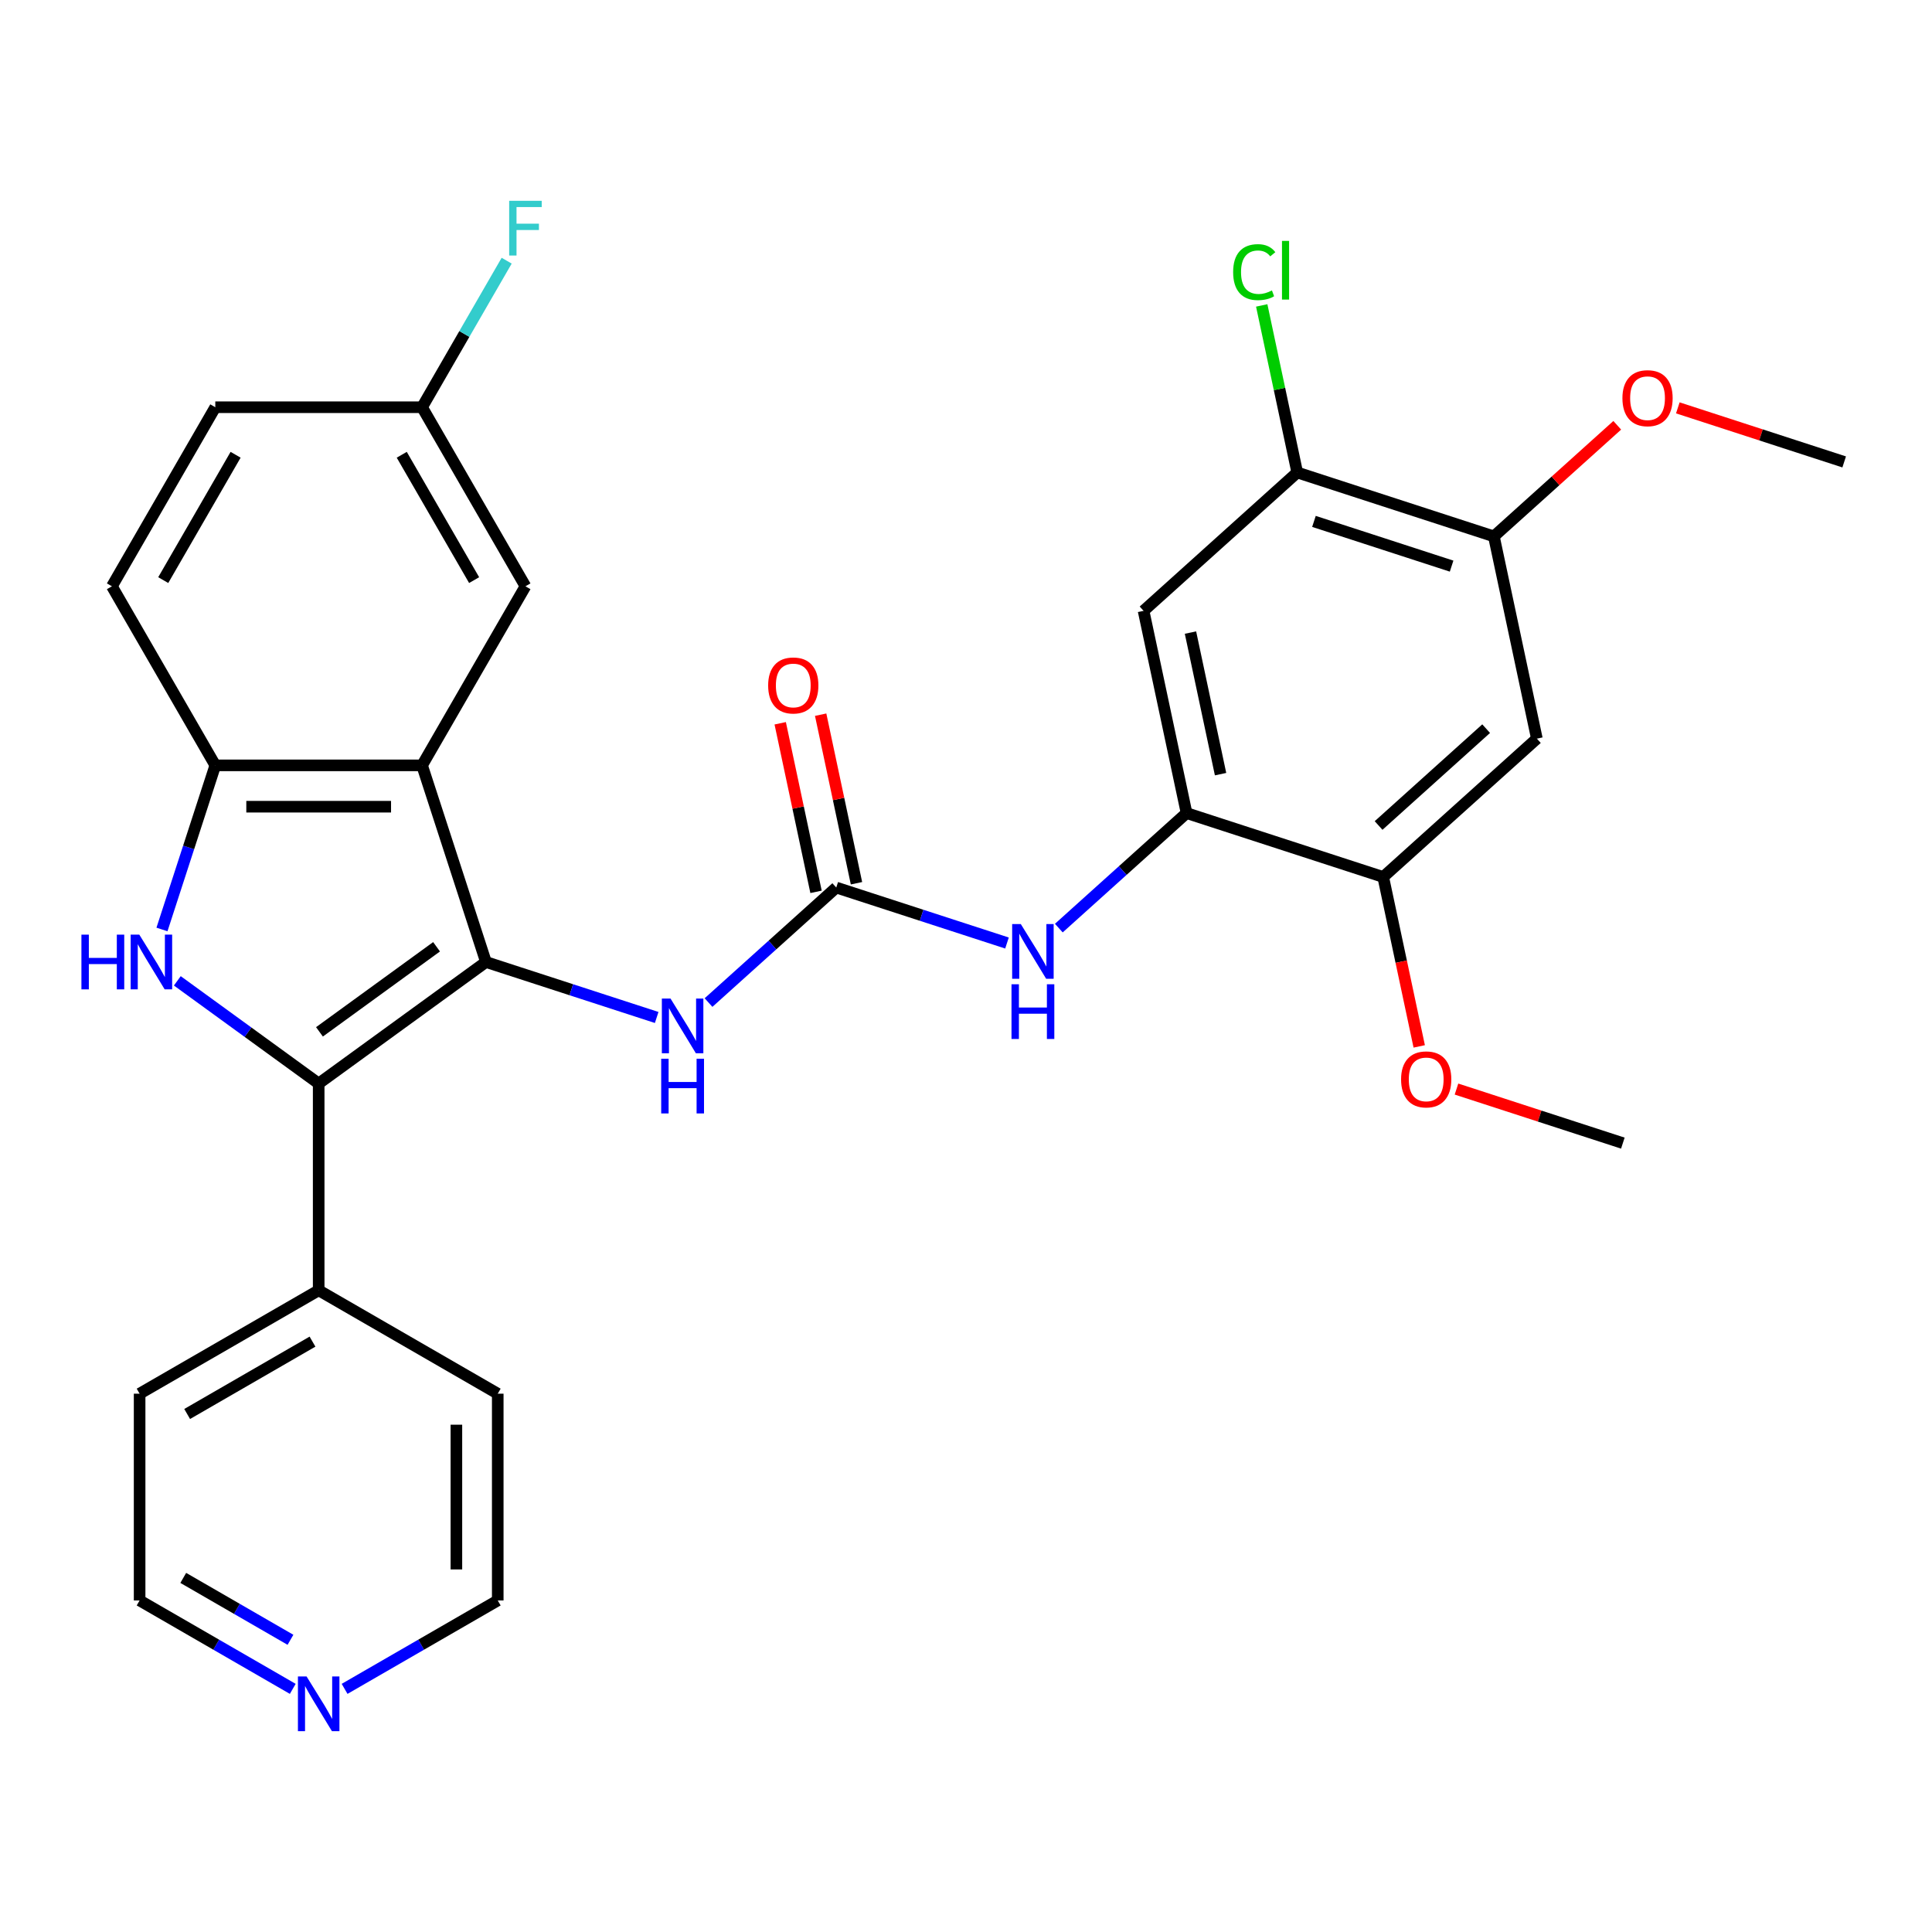 <?xml version='1.0' encoding='iso-8859-1'?>
<svg version='1.1' baseProfile='full'
              xmlns='http://www.w3.org/2000/svg'
                      xmlns:rdkit='http://www.rdkit.org/xml'
                      xmlns:xlink='http://www.w3.org/1999/xlink'
                  xml:space='preserve'
width='1000px' height='1000px' viewBox='0 0 1000 1000'>
<!-- END OF HEADER -->
<rect style='opacity:1.0;fill:#FFFFFF;stroke:none' width='1000' height='1000' x='0' y='0'> </rect>
<path class='bond-0' d='M 251.531,497.932 L 164.948,560.837' style='fill:none;fill-rule:evenodd;stroke:#000000;stroke-width:6px;stroke-linecap:butt;stroke-linejoin:miter;stroke-opacity:1' />
<path class='bond-0' d='M 225.962,490.051 L 165.355,534.085' style='fill:none;fill-rule:evenodd;stroke:#000000;stroke-width:6px;stroke-linecap:butt;stroke-linejoin:miter;stroke-opacity:1' />
<path class='bond-2' d='M 251.531,497.932 L 218.459,396.148' style='fill:none;fill-rule:evenodd;stroke:#000000;stroke-width:6px;stroke-linecap:butt;stroke-linejoin:miter;stroke-opacity:1' />
<path class='bond-5' d='M 251.531,497.932 L 295.715,512.288' style='fill:none;fill-rule:evenodd;stroke:#000000;stroke-width:6px;stroke-linecap:butt;stroke-linejoin:miter;stroke-opacity:1' />
<path class='bond-5' d='M 295.715,512.288 L 339.899,526.644' style='fill:none;fill-rule:evenodd;stroke:#0000FF;stroke-width:6px;stroke-linecap:butt;stroke-linejoin:miter;stroke-opacity:1' />
<path class='bond-1' d='M 164.948,560.837 L 128.365,534.258' style='fill:none;fill-rule:evenodd;stroke:#000000;stroke-width:6px;stroke-linecap:butt;stroke-linejoin:miter;stroke-opacity:1' />
<path class='bond-1' d='M 128.365,534.258 L 91.782,507.679' style='fill:none;fill-rule:evenodd;stroke:#0000FF;stroke-width:6px;stroke-linecap:butt;stroke-linejoin:miter;stroke-opacity:1' />
<path class='bond-14' d='M 164.948,560.837 L 164.948,667.859' style='fill:none;fill-rule:evenodd;stroke:#000000;stroke-width:6px;stroke-linecap:butt;stroke-linejoin:miter;stroke-opacity:1' />
<path class='bond-30' d='M 83.836,481.096 L 97.637,438.622' style='fill:none;fill-rule:evenodd;stroke:#0000FF;stroke-width:6px;stroke-linecap:butt;stroke-linejoin:miter;stroke-opacity:1' />
<path class='bond-30' d='M 97.637,438.622 L 111.438,396.148' style='fill:none;fill-rule:evenodd;stroke:#000000;stroke-width:6px;stroke-linecap:butt;stroke-linejoin:miter;stroke-opacity:1' />
<path class='bond-3' d='M 218.459,396.148 L 111.438,396.148' style='fill:none;fill-rule:evenodd;stroke:#000000;stroke-width:6px;stroke-linecap:butt;stroke-linejoin:miter;stroke-opacity:1' />
<path class='bond-3' d='M 202.406,417.552 L 127.491,417.552' style='fill:none;fill-rule:evenodd;stroke:#000000;stroke-width:6px;stroke-linecap:butt;stroke-linejoin:miter;stroke-opacity:1' />
<path class='bond-13' d='M 218.459,396.148 L 271.97,303.464' style='fill:none;fill-rule:evenodd;stroke:#000000;stroke-width:6px;stroke-linecap:butt;stroke-linejoin:miter;stroke-opacity:1' />
<path class='bond-16' d='M 111.438,396.148 L 57.927,303.464' style='fill:none;fill-rule:evenodd;stroke:#000000;stroke-width:6px;stroke-linecap:butt;stroke-linejoin:miter;stroke-opacity:1' />
<path class='bond-4' d='M 432.847,459.392 L 399.789,489.158' style='fill:none;fill-rule:evenodd;stroke:#000000;stroke-width:6px;stroke-linecap:butt;stroke-linejoin:miter;stroke-opacity:1' />
<path class='bond-4' d='M 399.789,489.158 L 366.73,518.924' style='fill:none;fill-rule:evenodd;stroke:#0000FF;stroke-width:6px;stroke-linecap:butt;stroke-linejoin:miter;stroke-opacity:1' />
<path class='bond-7' d='M 432.847,459.392 L 477.031,473.748' style='fill:none;fill-rule:evenodd;stroke:#000000;stroke-width:6px;stroke-linecap:butt;stroke-linejoin:miter;stroke-opacity:1' />
<path class='bond-7' d='M 477.031,473.748 L 521.215,488.104' style='fill:none;fill-rule:evenodd;stroke:#0000FF;stroke-width:6px;stroke-linecap:butt;stroke-linejoin:miter;stroke-opacity:1' />
<path class='bond-15' d='M 443.316,457.167 L 434.043,413.543' style='fill:none;fill-rule:evenodd;stroke:#000000;stroke-width:6px;stroke-linecap:butt;stroke-linejoin:miter;stroke-opacity:1' />
<path class='bond-15' d='M 434.043,413.543 L 424.771,369.919' style='fill:none;fill-rule:evenodd;stroke:#FF0000;stroke-width:6px;stroke-linecap:butt;stroke-linejoin:miter;stroke-opacity:1' />
<path class='bond-15' d='M 422.379,461.617 L 413.106,417.993' style='fill:none;fill-rule:evenodd;stroke:#000000;stroke-width:6px;stroke-linecap:butt;stroke-linejoin:miter;stroke-opacity:1' />
<path class='bond-15' d='M 413.106,417.993 L 403.834,374.369' style='fill:none;fill-rule:evenodd;stroke:#FF0000;stroke-width:6px;stroke-linecap:butt;stroke-linejoin:miter;stroke-opacity:1' />
<path class='bond-6' d='M 614.164,420.852 L 581.105,450.618' style='fill:none;fill-rule:evenodd;stroke:#000000;stroke-width:6px;stroke-linecap:butt;stroke-linejoin:miter;stroke-opacity:1' />
<path class='bond-6' d='M 581.105,450.618 L 548.047,480.384' style='fill:none;fill-rule:evenodd;stroke:#0000FF;stroke-width:6px;stroke-linecap:butt;stroke-linejoin:miter;stroke-opacity:1' />
<path class='bond-8' d='M 614.164,420.852 L 591.913,316.169' style='fill:none;fill-rule:evenodd;stroke:#000000;stroke-width:6px;stroke-linecap:butt;stroke-linejoin:miter;stroke-opacity:1' />
<path class='bond-8' d='M 631.763,400.699 L 616.187,327.421' style='fill:none;fill-rule:evenodd;stroke:#000000;stroke-width:6px;stroke-linecap:butt;stroke-linejoin:miter;stroke-opacity:1' />
<path class='bond-10' d='M 614.164,420.852 L 715.947,453.923' style='fill:none;fill-rule:evenodd;stroke:#000000;stroke-width:6px;stroke-linecap:butt;stroke-linejoin:miter;stroke-opacity:1' />
<path class='bond-11' d='M 591.913,316.169 L 671.445,244.557' style='fill:none;fill-rule:evenodd;stroke:#000000;stroke-width:6px;stroke-linecap:butt;stroke-linejoin:miter;stroke-opacity:1' />
<path class='bond-9' d='M 795.48,382.312 L 715.947,453.923' style='fill:none;fill-rule:evenodd;stroke:#000000;stroke-width:6px;stroke-linecap:butt;stroke-linejoin:miter;stroke-opacity:1' />
<path class='bond-9' d='M 769.228,377.147 L 713.555,427.275' style='fill:none;fill-rule:evenodd;stroke:#000000;stroke-width:6px;stroke-linecap:butt;stroke-linejoin:miter;stroke-opacity:1' />
<path class='bond-12' d='M 795.48,382.312 L 773.229,277.629' style='fill:none;fill-rule:evenodd;stroke:#000000;stroke-width:6px;stroke-linecap:butt;stroke-linejoin:miter;stroke-opacity:1' />
<path class='bond-20' d='M 715.947,453.923 L 725.267,497.767' style='fill:none;fill-rule:evenodd;stroke:#000000;stroke-width:6px;stroke-linecap:butt;stroke-linejoin:miter;stroke-opacity:1' />
<path class='bond-20' d='M 725.267,497.767 L 734.586,541.611' style='fill:none;fill-rule:evenodd;stroke:#FF0000;stroke-width:6px;stroke-linecap:butt;stroke-linejoin:miter;stroke-opacity:1' />
<path class='bond-19' d='M 671.445,244.557 L 662.256,201.323' style='fill:none;fill-rule:evenodd;stroke:#000000;stroke-width:6px;stroke-linecap:butt;stroke-linejoin:miter;stroke-opacity:1' />
<path class='bond-19' d='M 662.256,201.323 L 653.066,158.09' style='fill:none;fill-rule:evenodd;stroke:#00CC00;stroke-width:6px;stroke-linecap:butt;stroke-linejoin:miter;stroke-opacity:1' />
<path class='bond-33' d='M 671.445,244.557 L 773.229,277.629' style='fill:none;fill-rule:evenodd;stroke:#000000;stroke-width:6px;stroke-linecap:butt;stroke-linejoin:miter;stroke-opacity:1' />
<path class='bond-33' d='M 680.099,269.875 L 751.347,293.025' style='fill:none;fill-rule:evenodd;stroke:#000000;stroke-width:6px;stroke-linecap:butt;stroke-linejoin:miter;stroke-opacity:1' />
<path class='bond-22' d='M 773.229,277.629 L 805.158,248.88' style='fill:none;fill-rule:evenodd;stroke:#000000;stroke-width:6px;stroke-linecap:butt;stroke-linejoin:miter;stroke-opacity:1' />
<path class='bond-22' d='M 805.158,248.88 L 837.086,220.131' style='fill:none;fill-rule:evenodd;stroke:#FF0000;stroke-width:6px;stroke-linecap:butt;stroke-linejoin:miter;stroke-opacity:1' />
<path class='bond-18' d='M 271.97,303.464 L 218.459,210.781' style='fill:none;fill-rule:evenodd;stroke:#000000;stroke-width:6px;stroke-linecap:butt;stroke-linejoin:miter;stroke-opacity:1' />
<path class='bond-18' d='M 245.407,300.264 L 207.949,235.386' style='fill:none;fill-rule:evenodd;stroke:#000000;stroke-width:6px;stroke-linecap:butt;stroke-linejoin:miter;stroke-opacity:1' />
<path class='bond-26' d='M 164.948,667.859 L 257.632,721.37' style='fill:none;fill-rule:evenodd;stroke:#000000;stroke-width:6px;stroke-linecap:butt;stroke-linejoin:miter;stroke-opacity:1' />
<path class='bond-27' d='M 164.948,667.859 L 72.265,721.37' style='fill:none;fill-rule:evenodd;stroke:#000000;stroke-width:6px;stroke-linecap:butt;stroke-linejoin:miter;stroke-opacity:1' />
<path class='bond-27' d='M 161.748,694.423 L 96.87,731.88' style='fill:none;fill-rule:evenodd;stroke:#000000;stroke-width:6px;stroke-linecap:butt;stroke-linejoin:miter;stroke-opacity:1' />
<path class='bond-31' d='M 57.927,303.464 L 111.438,210.781' style='fill:none;fill-rule:evenodd;stroke:#000000;stroke-width:6px;stroke-linecap:butt;stroke-linejoin:miter;stroke-opacity:1' />
<path class='bond-31' d='M 84.49,300.264 L 121.948,235.386' style='fill:none;fill-rule:evenodd;stroke:#000000;stroke-width:6px;stroke-linecap:butt;stroke-linejoin:miter;stroke-opacity:1' />
<path class='bond-17' d='M 151.533,874.157 L 111.899,851.275' style='fill:none;fill-rule:evenodd;stroke:#0000FF;stroke-width:6px;stroke-linecap:butt;stroke-linejoin:miter;stroke-opacity:1' />
<path class='bond-17' d='M 111.899,851.275 L 72.265,828.392' style='fill:none;fill-rule:evenodd;stroke:#000000;stroke-width:6px;stroke-linecap:butt;stroke-linejoin:miter;stroke-opacity:1' />
<path class='bond-17' d='M 150.345,848.756 L 122.601,832.738' style='fill:none;fill-rule:evenodd;stroke:#0000FF;stroke-width:6px;stroke-linecap:butt;stroke-linejoin:miter;stroke-opacity:1' />
<path class='bond-17' d='M 122.601,832.738 L 94.857,816.72' style='fill:none;fill-rule:evenodd;stroke:#000000;stroke-width:6px;stroke-linecap:butt;stroke-linejoin:miter;stroke-opacity:1' />
<path class='bond-32' d='M 178.364,874.157 L 217.998,851.275' style='fill:none;fill-rule:evenodd;stroke:#0000FF;stroke-width:6px;stroke-linecap:butt;stroke-linejoin:miter;stroke-opacity:1' />
<path class='bond-32' d='M 217.998,851.275 L 257.632,828.392' style='fill:none;fill-rule:evenodd;stroke:#000000;stroke-width:6px;stroke-linecap:butt;stroke-linejoin:miter;stroke-opacity:1' />
<path class='bond-21' d='M 218.459,210.781 L 111.438,210.781' style='fill:none;fill-rule:evenodd;stroke:#000000;stroke-width:6px;stroke-linecap:butt;stroke-linejoin:miter;stroke-opacity:1' />
<path class='bond-23' d='M 218.459,210.781 L 240.355,172.857' style='fill:none;fill-rule:evenodd;stroke:#000000;stroke-width:6px;stroke-linecap:butt;stroke-linejoin:miter;stroke-opacity:1' />
<path class='bond-23' d='M 240.355,172.857 L 262.25,134.933' style='fill:none;fill-rule:evenodd;stroke:#33CCCC;stroke-width:6px;stroke-linecap:butt;stroke-linejoin:miter;stroke-opacity:1' />
<path class='bond-28' d='M 753.874,563.7 L 796.928,577.689' style='fill:none;fill-rule:evenodd;stroke:#FF0000;stroke-width:6px;stroke-linecap:butt;stroke-linejoin:miter;stroke-opacity:1' />
<path class='bond-28' d='M 796.928,577.689 L 839.982,591.678' style='fill:none;fill-rule:evenodd;stroke:#000000;stroke-width:6px;stroke-linecap:butt;stroke-linejoin:miter;stroke-opacity:1' />
<path class='bond-29' d='M 868.437,211.11 L 911.491,225.099' style='fill:none;fill-rule:evenodd;stroke:#FF0000;stroke-width:6px;stroke-linecap:butt;stroke-linejoin:miter;stroke-opacity:1' />
<path class='bond-29' d='M 911.491,225.099 L 954.545,239.089' style='fill:none;fill-rule:evenodd;stroke:#000000;stroke-width:6px;stroke-linecap:butt;stroke-linejoin:miter;stroke-opacity:1' />
<path class='bond-24' d='M 257.632,828.392 L 257.632,721.37' style='fill:none;fill-rule:evenodd;stroke:#000000;stroke-width:6px;stroke-linecap:butt;stroke-linejoin:miter;stroke-opacity:1' />
<path class='bond-24' d='M 236.228,812.339 L 236.228,737.423' style='fill:none;fill-rule:evenodd;stroke:#000000;stroke-width:6px;stroke-linecap:butt;stroke-linejoin:miter;stroke-opacity:1' />
<path class='bond-25' d='M 72.265,828.392 L 72.265,721.37' style='fill:none;fill-rule:evenodd;stroke:#000000;stroke-width:6px;stroke-linecap:butt;stroke-linejoin:miter;stroke-opacity:1' />
<path  class='atom-2' d='M 42.146 483.772
L 45.986 483.772
L 45.986 495.812
L 60.466 495.812
L 60.466 483.772
L 64.306 483.772
L 64.306 512.092
L 60.466 512.092
L 60.466 499.012
L 45.986 499.012
L 45.986 512.092
L 42.146 512.092
L 42.146 483.772
' fill='#0000FF'/>
<path  class='atom-2' d='M 72.106 483.772
L 81.386 498.772
Q 82.306 500.252, 83.786 502.932
Q 85.266 505.612, 85.346 505.772
L 85.346 483.772
L 89.106 483.772
L 89.106 512.092
L 85.226 512.092
L 75.266 495.692
Q 74.106 493.772, 72.866 491.572
Q 71.666 489.372, 71.306 488.692
L 71.306 512.092
L 67.626 512.092
L 67.626 483.772
L 72.106 483.772
' fill='#0000FF'/>
<path  class='atom-6' d='M 347.055 516.843
L 356.335 531.843
Q 357.255 533.323, 358.735 536.003
Q 360.215 538.683, 360.295 538.843
L 360.295 516.843
L 364.055 516.843
L 364.055 545.163
L 360.175 545.163
L 350.215 528.763
Q 349.055 526.843, 347.815 524.643
Q 346.615 522.443, 346.255 521.763
L 346.255 545.163
L 342.575 545.163
L 342.575 516.843
L 347.055 516.843
' fill='#0000FF'/>
<path  class='atom-6' d='M 342.235 547.995
L 346.075 547.995
L 346.075 560.035
L 360.555 560.035
L 360.555 547.995
L 364.395 547.995
L 364.395 576.315
L 360.555 576.315
L 360.555 563.235
L 346.075 563.235
L 346.075 576.315
L 342.235 576.315
L 342.235 547.995
' fill='#0000FF'/>
<path  class='atom-8' d='M 528.371 478.303
L 537.651 493.303
Q 538.571 494.783, 540.051 497.463
Q 541.531 500.143, 541.611 500.303
L 541.611 478.303
L 545.371 478.303
L 545.371 506.623
L 541.491 506.623
L 531.531 490.223
Q 530.371 488.303, 529.131 486.103
Q 527.931 483.903, 527.571 483.223
L 527.571 506.623
L 523.891 506.623
L 523.891 478.303
L 528.371 478.303
' fill='#0000FF'/>
<path  class='atom-8' d='M 523.551 509.455
L 527.391 509.455
L 527.391 521.495
L 541.871 521.495
L 541.871 509.455
L 545.711 509.455
L 545.711 537.775
L 541.871 537.775
L 541.871 524.695
L 527.391 524.695
L 527.391 537.775
L 523.551 537.775
L 523.551 509.455
' fill='#0000FF'/>
<path  class='atom-16' d='M 397.596 354.789
Q 397.596 347.989, 400.956 344.189
Q 404.316 340.389, 410.596 340.389
Q 416.876 340.389, 420.236 344.189
Q 423.596 347.989, 423.596 354.789
Q 423.596 361.669, 420.196 365.589
Q 416.796 369.469, 410.596 369.469
Q 404.356 369.469, 400.956 365.589
Q 397.596 361.709, 397.596 354.789
M 410.596 366.269
Q 414.916 366.269, 417.236 363.389
Q 419.596 360.469, 419.596 354.789
Q 419.596 349.229, 417.236 346.429
Q 414.916 343.589, 410.596 343.589
Q 406.276 343.589, 403.916 346.389
Q 401.596 349.189, 401.596 354.789
Q 401.596 360.509, 403.916 363.389
Q 406.276 366.269, 410.596 366.269
' fill='#FF0000'/>
<path  class='atom-18' d='M 158.688 867.743
L 167.968 882.743
Q 168.888 884.223, 170.368 886.903
Q 171.848 889.583, 171.928 889.743
L 171.928 867.743
L 175.688 867.743
L 175.688 896.063
L 171.808 896.063
L 161.848 879.663
Q 160.688 877.743, 159.448 875.543
Q 158.248 873.343, 157.888 872.663
L 157.888 896.063
L 154.208 896.063
L 154.208 867.743
L 158.688 867.743
' fill='#0000FF'/>
<path  class='atom-20' d='M 638.274 140.854
Q 638.274 133.814, 641.554 130.134
Q 644.874 126.414, 651.154 126.414
Q 656.994 126.414, 660.114 130.534
L 657.474 132.694
Q 655.194 129.694, 651.154 129.694
Q 646.874 129.694, 644.594 132.574
Q 642.354 135.414, 642.354 140.854
Q 642.354 146.454, 644.674 149.334
Q 647.034 152.214, 651.594 152.214
Q 654.714 152.214, 658.354 150.334
L 659.474 153.334
Q 657.994 154.294, 655.754 154.854
Q 653.514 155.414, 651.034 155.414
Q 644.874 155.414, 641.554 151.654
Q 638.274 147.894, 638.274 140.854
' fill='#00CC00'/>
<path  class='atom-20' d='M 663.554 124.694
L 667.234 124.694
L 667.234 155.054
L 663.554 155.054
L 663.554 124.694
' fill='#00CC00'/>
<path  class='atom-21' d='M 725.199 558.686
Q 725.199 551.886, 728.559 548.086
Q 731.919 544.286, 738.199 544.286
Q 744.479 544.286, 747.839 548.086
Q 751.199 551.886, 751.199 558.686
Q 751.199 565.566, 747.799 569.486
Q 744.399 573.366, 738.199 573.366
Q 731.959 573.366, 728.559 569.486
Q 725.199 565.606, 725.199 558.686
M 738.199 570.166
Q 742.519 570.166, 744.839 567.286
Q 747.199 564.366, 747.199 558.686
Q 747.199 553.126, 744.839 550.326
Q 742.519 547.486, 738.199 547.486
Q 733.879 547.486, 731.519 550.286
Q 729.199 553.086, 729.199 558.686
Q 729.199 564.406, 731.519 567.286
Q 733.879 570.166, 738.199 570.166
' fill='#FF0000'/>
<path  class='atom-23' d='M 839.762 206.097
Q 839.762 199.297, 843.122 195.497
Q 846.482 191.697, 852.762 191.697
Q 859.042 191.697, 862.402 195.497
Q 865.762 199.297, 865.762 206.097
Q 865.762 212.977, 862.362 216.897
Q 858.962 220.777, 852.762 220.777
Q 846.522 220.777, 843.122 216.897
Q 839.762 213.017, 839.762 206.097
M 852.762 217.577
Q 857.082 217.577, 859.402 214.697
Q 861.762 211.777, 861.762 206.097
Q 861.762 200.537, 859.402 197.737
Q 857.082 194.897, 852.762 194.897
Q 848.442 194.897, 846.082 197.697
Q 843.762 200.497, 843.762 206.097
Q 843.762 211.817, 846.082 214.697
Q 848.442 217.577, 852.762 217.577
' fill='#FF0000'/>
<path  class='atom-24' d='M 263.55 103.937
L 280.39 103.937
L 280.39 107.177
L 267.35 107.177
L 267.35 115.777
L 278.95 115.777
L 278.95 119.057
L 267.35 119.057
L 267.35 132.257
L 263.55 132.257
L 263.55 103.937
' fill='#33CCCC'/>
</svg>
